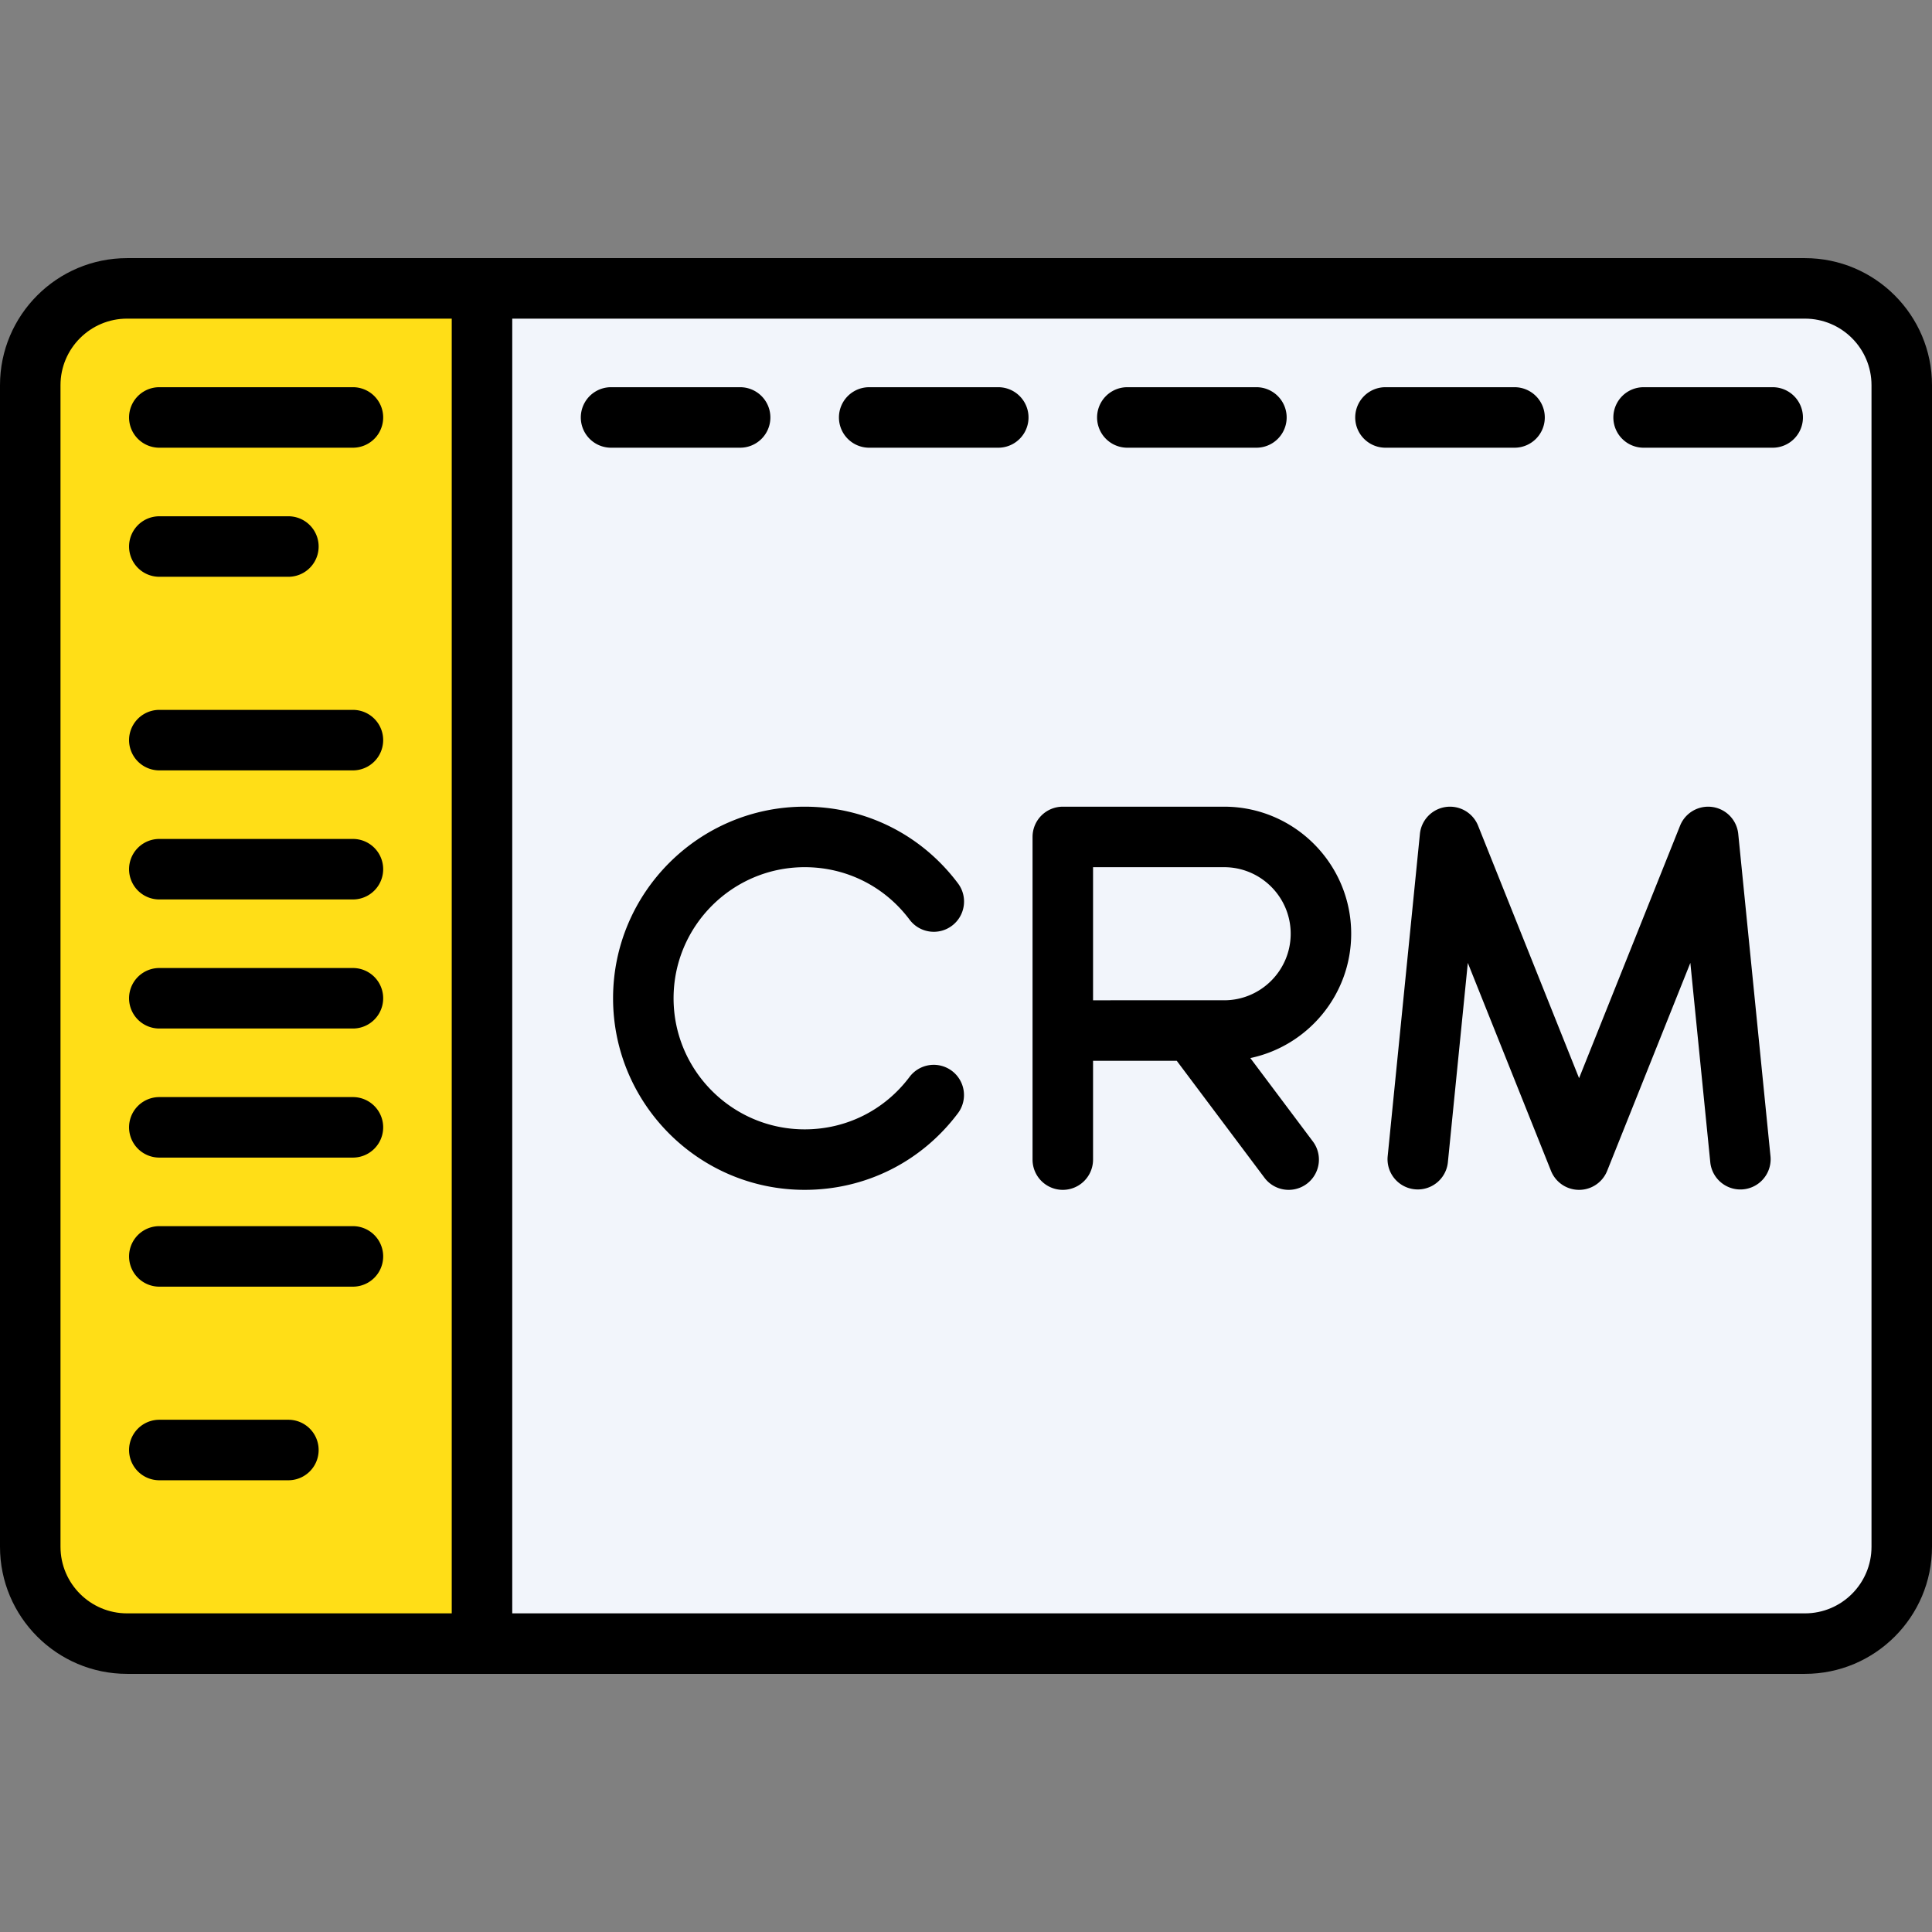 <svg xmlns="http://www.w3.org/2000/svg" width="512" height="512">
    <rect width="100%" height="100%" fill="#808080" stroke="none"/>
    <path fill="#f2f5fb" d="M478.33 435.574H33.67c-14.168 0-25.653-11.485-25.653-25.653V102.079c0-14.168 11.485-25.653 25.653-25.653h444.66c14.168 0 25.653 11.485 25.653 25.653V409.92c0 14.169-11.485 25.654-25.653 25.654z" class="active-path" data-old_color="#EAEFF7" data-original="#E4EAF8"/>
    <path fill="#ffde17" d="M33.67 435.574h94.063V76.426H33.67c-14.168 0-25.653 11.485-25.653 25.653V409.92c0 14.169 11.485 25.654 25.653 25.654z" data-old_color="#707487" data-original="#707487"/>
    <path d="M478.33 68.409H33.67C15.105 68.409 0 83.514 0 102.079V409.92c0 18.566 15.105 33.67 33.67 33.67h444.66c18.566 0 33.67-15.105 33.67-33.67V102.079c0-18.565-15.105-33.67-33.67-33.67zM16.033 409.921V102.079c0-9.725 7.912-17.637 17.637-17.637h86.046v343.115H33.67c-9.725 0-17.637-7.912-17.637-17.636zm479.934 0c0 9.725-7.912 17.637-17.637 17.637H135.75V84.443h342.58c9.725 0 17.637 7.912 17.637 17.637v307.841z" data-original="#000000"/>
    <path d="M204.159 110.63a8.017 8.017 0 0 0-8.017-8.017h-34.205a8.017 8.017 0 0 0 0 16.034h34.205a8.017 8.017 0 0 0 8.017-8.017zM42.221 118.647h51.307a8.017 8.017 0 0 0 0-16.034H42.221a8.017 8.017 0 0 0 0 16.034zM93.528 188.125H42.221a8.017 8.017 0 0 0 0 16.034h51.307a8.017 8.017 0 0 0 0-16.034zM93.528 256.534H42.221a8.017 8.017 0 0 0 0 16.034h51.307a8.017 8.017 0 0 0 0-16.034zM93.528 324.944H42.221a8.017 8.017 0 0 0 0 16.034h51.307a8.017 8.017 0 0 0 0-16.034zM93.528 222.33H42.221a8.017 8.017 0 0 0 0 16.034h51.307a8.017 8.017 0 0 0 0-16.034zM93.528 290.739H42.221a8.017 8.017 0 0 0 0 16.034h51.307a8.017 8.017 0 0 0 0-16.034zM76.426 376.251H42.221a8.017 8.017 0 0 0 0 16.034h34.205a8.017 8.017 0 0 0 0-16.034zM42.221 152.852h34.205a8.017 8.017 0 0 0 0-16.034H42.221a8.017 8.017 0 0 0 0 16.034zM264.551 102.614h-34.205a8.017 8.017 0 0 0 0 16.034h34.205a8.017 8.017 0 0 0 0-16.034zM298.756 118.647h34.205a8.017 8.017 0 0 0 0-16.034h-34.205a8.017 8.017 0 0 0 0 16.034zM409.386 110.63a8.017 8.017 0 0 0-8.017-8.017h-34.205a8.017 8.017 0 0 0 0 16.034h34.205a8.017 8.017 0 0 0 8.017-8.017zM469.779 102.614h-34.205a8.017 8.017 0 0 0 0 16.034h34.205a8.017 8.017 0 0 0 0-16.034zM213.244 229.812c11.038 0 21.176 5.073 27.81 13.917 2.657 3.541 7.682 4.26 11.223 1.602s4.258-7.682 1.602-11.223c-9.693-12.92-24.503-20.329-40.636-20.329-27.995 0-50.772 22.777-50.772 50.772s22.777 50.772 50.772 50.772c16.12 0 30.924-7.4 40.617-20.303a8.016 8.016 0 0 0-1.595-11.224 8.016 8.016 0 0 0-11.224 1.595c-6.636 8.833-16.768 13.899-27.798 13.899-19.155 0-34.739-15.584-34.739-34.739s15.586-34.739 34.74-34.739zM358.079 247.449c0-18.566-15.105-33.67-33.67-33.67h-42.756a8.017 8.017 0 0 0-8.017 8.017v85.511a8.017 8.017 0 0 0 16.034 0v-26.188h22.18l23.248 30.998a8.007 8.007 0 0 0 6.42 3.207 8.017 8.017 0 0 0 6.407-12.826l-16.575-22.1c15.246-3.21 26.729-16.762 26.729-32.949zm-33.67 17.637H289.67v-35.273h34.739c9.725 0 17.637 7.912 17.637 17.637s-7.912 17.636-17.637 17.636zM460.654 220.998a8.017 8.017 0 0 0-15.42-2.179l-26.762 66.903-26.762-66.903a8.017 8.017 0 0 0-15.42 2.179l-8.551 85.511a8.018 8.018 0 0 0 15.955 1.595l5.293-52.927 22.043 55.107a8.015 8.015 0 0 0 14.886 0l22.043-55.107 5.293 52.927a8.018 8.018 0 0 0 15.955-1.597l-8.553-85.509z" data-original="#000000"/>
</svg>
